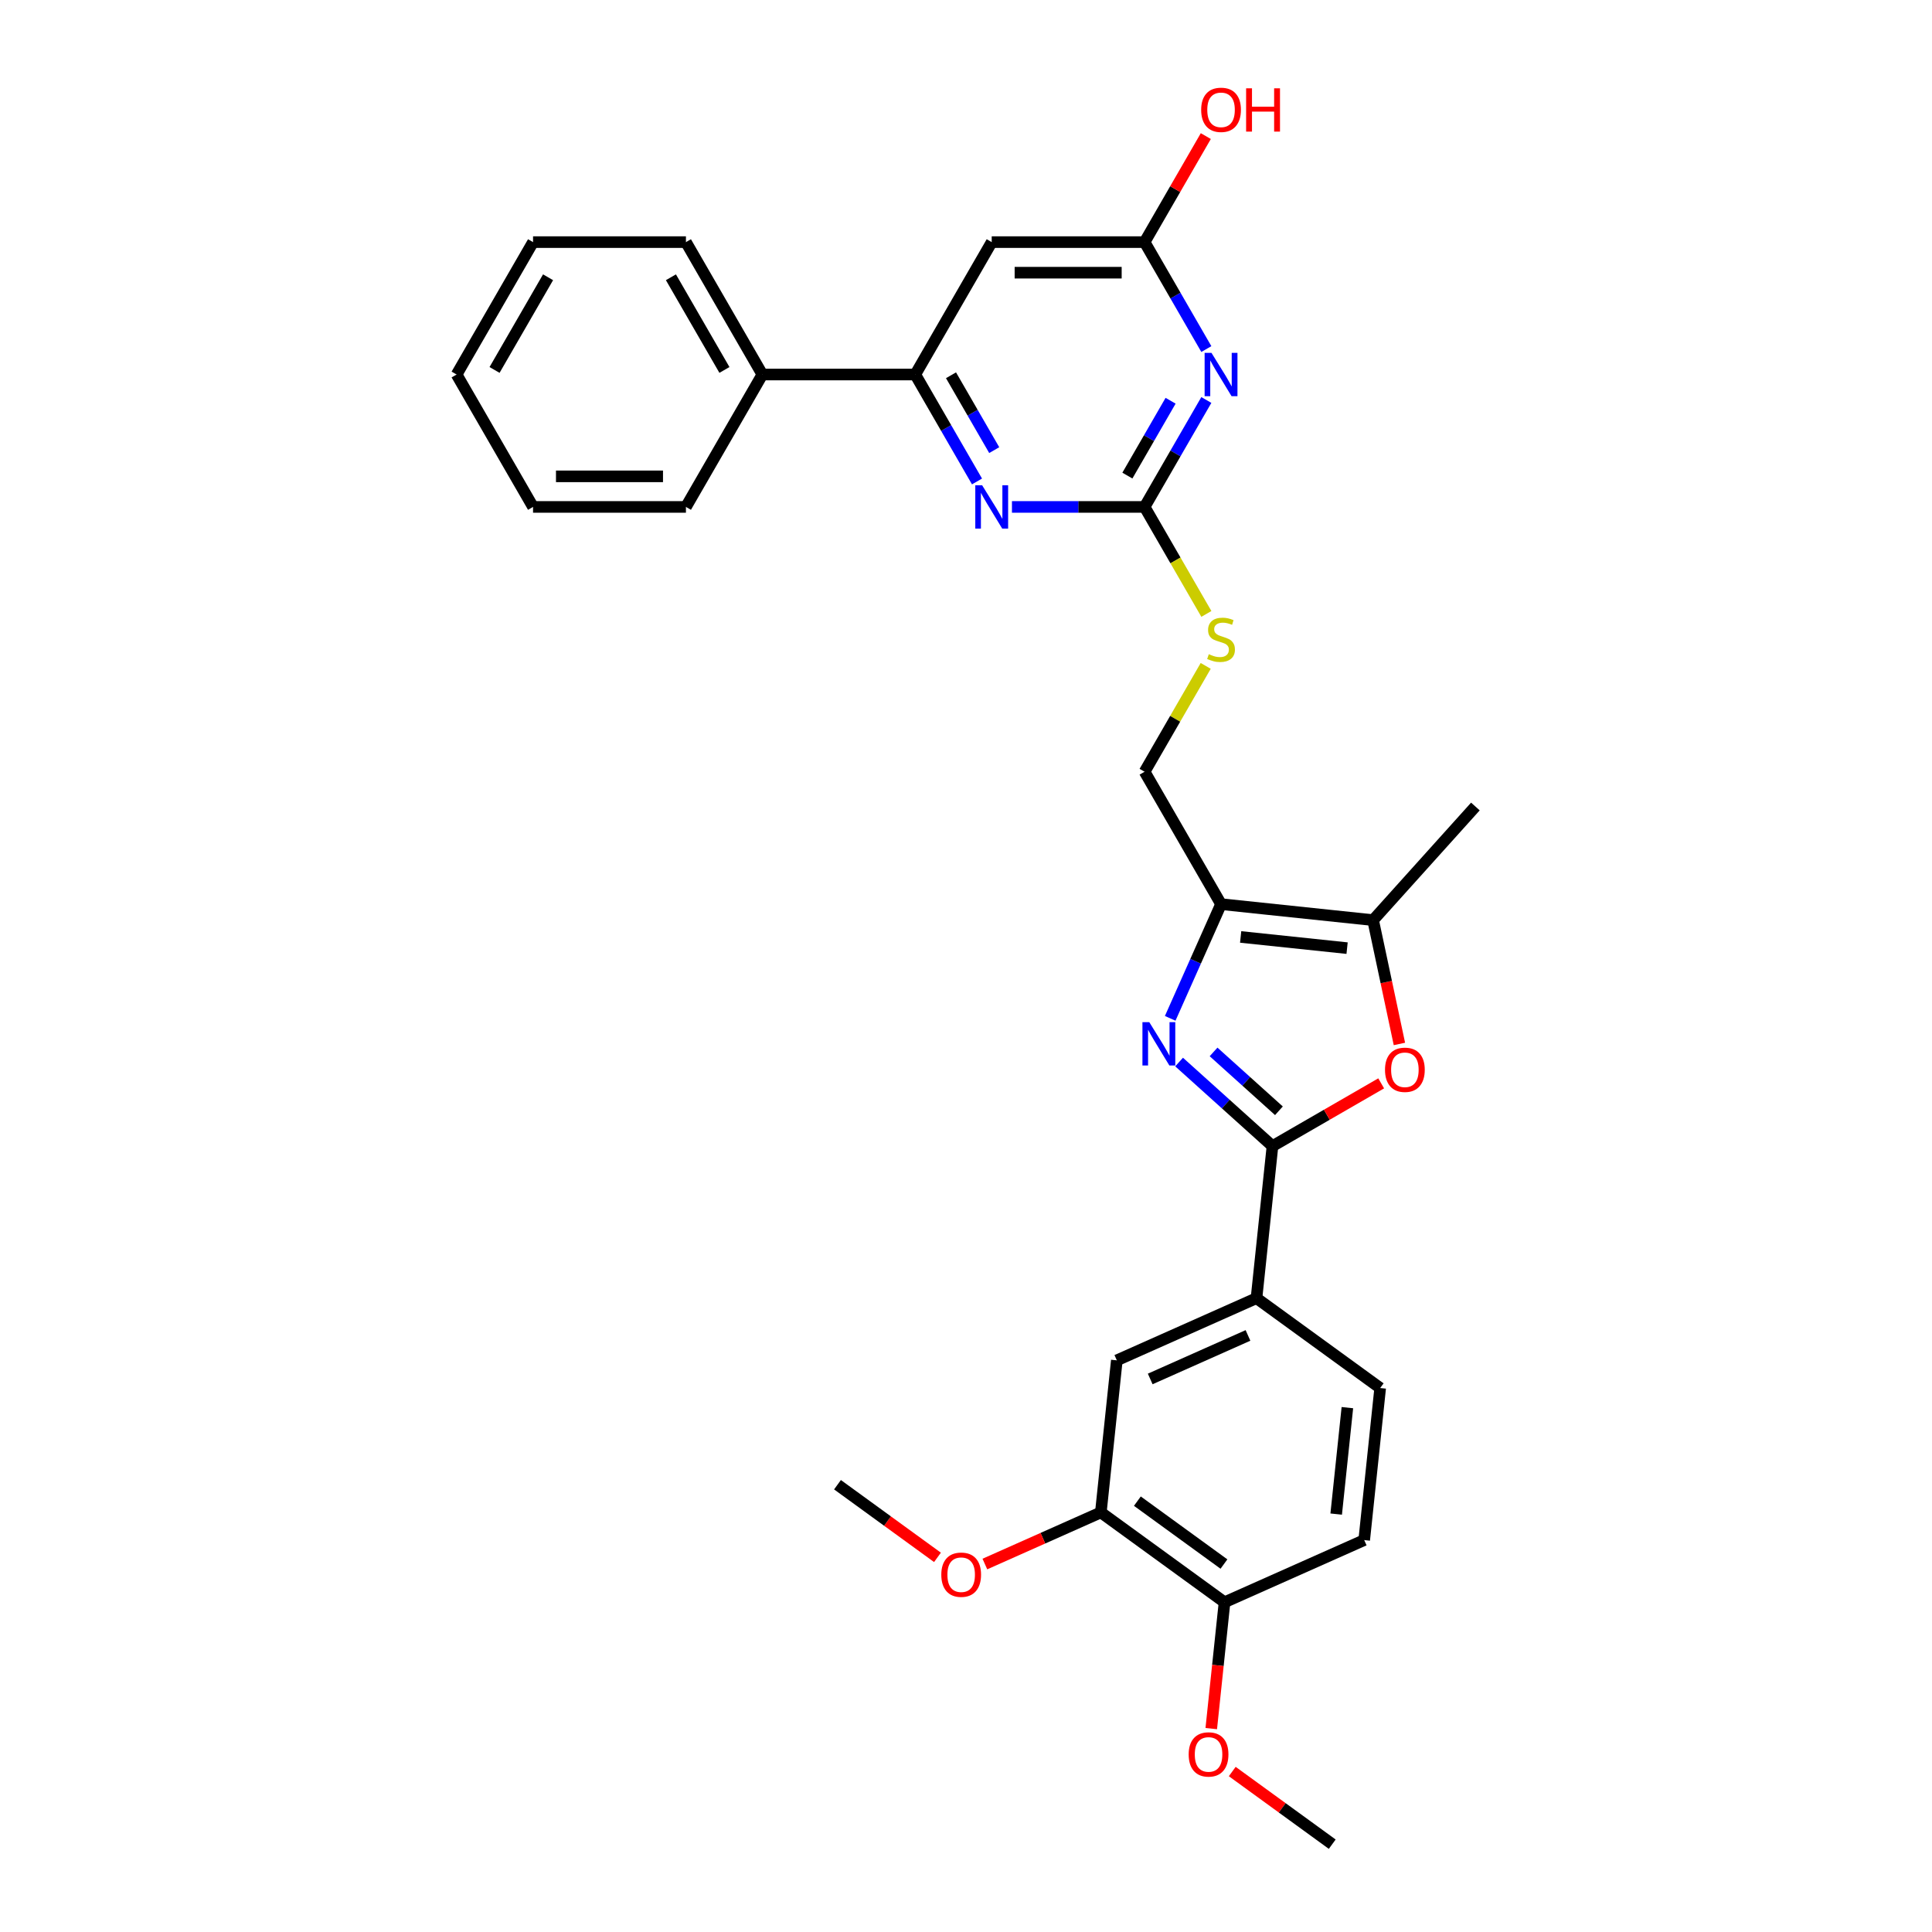 <?xml version='1.0' encoding='iso-8859-1'?>
<svg version='1.1' baseProfile='full'
              xmlns='http://www.w3.org/2000/svg'
                      xmlns:rdkit='http://www.rdkit.org/xml'
                      xmlns:xlink='http://www.w3.org/1999/xlink'
                  xml:space='preserve'
width='1000px' height='1000px' viewBox='0 0 1000 1000'>
<!-- END OF HEADER -->
<rect style='opacity:1.0;fill:#FFFFFF;stroke:none' width='1000' height='1000' x='0' y='0'> </rect>
<path class='bond-0' d='M 610.301,549.709 L 634.466,571.468' style='fill:none;fill-rule:evenodd;stroke:#0000FF;stroke-width:6px;stroke-linecap:butt;stroke-linejoin:miter;stroke-opacity:1' />
<path class='bond-0' d='M 634.466,571.468 L 658.632,593.227' style='fill:none;fill-rule:evenodd;stroke:#000000;stroke-width:6px;stroke-linecap:butt;stroke-linejoin:miter;stroke-opacity:1' />
<path class='bond-0' d='M 628.141,544.475 L 645.057,559.706' style='fill:none;fill-rule:evenodd;stroke:#0000FF;stroke-width:6px;stroke-linecap:butt;stroke-linejoin:miter;stroke-opacity:1' />
<path class='bond-0' d='M 645.057,559.706 L 661.972,574.937' style='fill:none;fill-rule:evenodd;stroke:#000000;stroke-width:6px;stroke-linecap:butt;stroke-linejoin:miter;stroke-opacity:1' />
<path class='bond-1' d='M 605.693,527.092 L 618.852,497.537' style='fill:none;fill-rule:evenodd;stroke:#0000FF;stroke-width:6px;stroke-linecap:butt;stroke-linejoin:miter;stroke-opacity:1' />
<path class='bond-1' d='M 618.852,497.537 L 632.01,467.982' style='fill:none;fill-rule:evenodd;stroke:#000000;stroke-width:6px;stroke-linecap:butt;stroke-linejoin:miter;stroke-opacity:1' />
<path class='bond-3' d='M 658.632,593.227 L 686.765,576.984' style='fill:none;fill-rule:evenodd;stroke:#000000;stroke-width:6px;stroke-linecap:butt;stroke-linejoin:miter;stroke-opacity:1' />
<path class='bond-3' d='M 686.765,576.984 L 714.899,560.741' style='fill:none;fill-rule:evenodd;stroke:#FF0000;stroke-width:6px;stroke-linecap:butt;stroke-linejoin:miter;stroke-opacity:1' />
<path class='bond-10' d='M 658.632,593.227 L 650.36,671.928' style='fill:none;fill-rule:evenodd;stroke:#000000;stroke-width:6px;stroke-linecap:butt;stroke-linejoin:miter;stroke-opacity:1' />
<path class='bond-5' d='M 632.01,467.982 L 710.711,476.254' style='fill:none;fill-rule:evenodd;stroke:#000000;stroke-width:6px;stroke-linecap:butt;stroke-linejoin:miter;stroke-opacity:1' />
<path class='bond-5' d='M 642.161,484.963 L 697.252,490.754' style='fill:none;fill-rule:evenodd;stroke:#000000;stroke-width:6px;stroke-linecap:butt;stroke-linejoin:miter;stroke-opacity:1' />
<path class='bond-14' d='M 632.01,467.982 L 592.443,399.45' style='fill:none;fill-rule:evenodd;stroke:#000000;stroke-width:6px;stroke-linecap:butt;stroke-linejoin:miter;stroke-opacity:1' />
<path class='bond-2' d='M 624.399,207.036 L 608.421,234.71' style='fill:none;fill-rule:evenodd;stroke:#0000FF;stroke-width:6px;stroke-linecap:butt;stroke-linejoin:miter;stroke-opacity:1' />
<path class='bond-2' d='M 608.421,234.71 L 592.443,262.384' style='fill:none;fill-rule:evenodd;stroke:#000000;stroke-width:6px;stroke-linecap:butt;stroke-linejoin:miter;stroke-opacity:1' />
<path class='bond-2' d='M 605.899,207.425 L 594.714,226.797' style='fill:none;fill-rule:evenodd;stroke:#0000FF;stroke-width:6px;stroke-linecap:butt;stroke-linejoin:miter;stroke-opacity:1' />
<path class='bond-2' d='M 594.714,226.797 L 583.53,246.169' style='fill:none;fill-rule:evenodd;stroke:#000000;stroke-width:6px;stroke-linecap:butt;stroke-linejoin:miter;stroke-opacity:1' />
<path class='bond-9' d='M 624.399,180.668 L 608.421,152.994' style='fill:none;fill-rule:evenodd;stroke:#0000FF;stroke-width:6px;stroke-linecap:butt;stroke-linejoin:miter;stroke-opacity:1' />
<path class='bond-9' d='M 608.421,152.994 L 592.443,125.319' style='fill:none;fill-rule:evenodd;stroke:#000000;stroke-width:6px;stroke-linecap:butt;stroke-linejoin:miter;stroke-opacity:1' />
<path class='bond-30' d='M 724.335,540.349 L 717.523,508.302' style='fill:none;fill-rule:evenodd;stroke:#FF0000;stroke-width:6px;stroke-linecap:butt;stroke-linejoin:miter;stroke-opacity:1' />
<path class='bond-30' d='M 717.523,508.302 L 710.711,476.254' style='fill:none;fill-rule:evenodd;stroke:#000000;stroke-width:6px;stroke-linecap:butt;stroke-linejoin:miter;stroke-opacity:1' />
<path class='bond-4' d='M 592.443,262.384 L 608.43,290.075' style='fill:none;fill-rule:evenodd;stroke:#000000;stroke-width:6px;stroke-linecap:butt;stroke-linejoin:miter;stroke-opacity:1' />
<path class='bond-4' d='M 608.43,290.075 L 624.417,317.765' style='fill:none;fill-rule:evenodd;stroke:#CCCC00;stroke-width:6px;stroke-linecap:butt;stroke-linejoin:miter;stroke-opacity:1' />
<path class='bond-6' d='M 592.443,262.384 L 558.114,262.384' style='fill:none;fill-rule:evenodd;stroke:#000000;stroke-width:6px;stroke-linecap:butt;stroke-linejoin:miter;stroke-opacity:1' />
<path class='bond-6' d='M 558.114,262.384 L 523.786,262.384' style='fill:none;fill-rule:evenodd;stroke:#0000FF;stroke-width:6px;stroke-linecap:butt;stroke-linejoin:miter;stroke-opacity:1' />
<path class='bond-22' d='M 710.711,476.254 L 763.663,417.446' style='fill:none;fill-rule:evenodd;stroke:#000000;stroke-width:6px;stroke-linecap:butt;stroke-linejoin:miter;stroke-opacity:1' />
<path class='bond-7' d='M 505.697,249.201 L 489.719,221.526' style='fill:none;fill-rule:evenodd;stroke:#0000FF;stroke-width:6px;stroke-linecap:butt;stroke-linejoin:miter;stroke-opacity:1' />
<path class='bond-7' d='M 489.719,221.526 L 473.741,193.852' style='fill:none;fill-rule:evenodd;stroke:#000000;stroke-width:6px;stroke-linecap:butt;stroke-linejoin:miter;stroke-opacity:1' />
<path class='bond-7' d='M 514.61,232.985 L 503.425,213.613' style='fill:none;fill-rule:evenodd;stroke:#0000FF;stroke-width:6px;stroke-linecap:butt;stroke-linejoin:miter;stroke-opacity:1' />
<path class='bond-7' d='M 503.425,213.613 L 492.241,194.241' style='fill:none;fill-rule:evenodd;stroke:#000000;stroke-width:6px;stroke-linecap:butt;stroke-linejoin:miter;stroke-opacity:1' />
<path class='bond-8' d='M 473.741,193.852 L 513.308,125.319' style='fill:none;fill-rule:evenodd;stroke:#000000;stroke-width:6px;stroke-linecap:butt;stroke-linejoin:miter;stroke-opacity:1' />
<path class='bond-16' d='M 473.741,193.852 L 394.606,193.852' style='fill:none;fill-rule:evenodd;stroke:#000000;stroke-width:6px;stroke-linecap:butt;stroke-linejoin:miter;stroke-opacity:1' />
<path class='bond-32' d='M 513.308,125.319 L 592.443,125.319' style='fill:none;fill-rule:evenodd;stroke:#000000;stroke-width:6px;stroke-linecap:butt;stroke-linejoin:miter;stroke-opacity:1' />
<path class='bond-32' d='M 525.179,141.146 L 580.573,141.146' style='fill:none;fill-rule:evenodd;stroke:#000000;stroke-width:6px;stroke-linecap:butt;stroke-linejoin:miter;stroke-opacity:1' />
<path class='bond-19' d='M 592.443,125.319 L 608.284,97.882' style='fill:none;fill-rule:evenodd;stroke:#000000;stroke-width:6px;stroke-linecap:butt;stroke-linejoin:miter;stroke-opacity:1' />
<path class='bond-19' d='M 608.284,97.882 L 624.125,70.445' style='fill:none;fill-rule:evenodd;stroke:#FF0000;stroke-width:6px;stroke-linecap:butt;stroke-linejoin:miter;stroke-opacity:1' />
<path class='bond-11' d='M 650.36,671.928 L 578.067,704.115' style='fill:none;fill-rule:evenodd;stroke:#000000;stroke-width:6px;stroke-linecap:butt;stroke-linejoin:miter;stroke-opacity:1' />
<path class='bond-11' d='M 645.953,691.215 L 595.348,713.745' style='fill:none;fill-rule:evenodd;stroke:#000000;stroke-width:6px;stroke-linecap:butt;stroke-linejoin:miter;stroke-opacity:1' />
<path class='bond-17' d='M 650.36,671.928 L 714.381,718.442' style='fill:none;fill-rule:evenodd;stroke:#000000;stroke-width:6px;stroke-linecap:butt;stroke-linejoin:miter;stroke-opacity:1' />
<path class='bond-12' d='M 578.067,704.115 L 569.795,782.816' style='fill:none;fill-rule:evenodd;stroke:#000000;stroke-width:6px;stroke-linecap:butt;stroke-linejoin:miter;stroke-opacity:1' />
<path class='bond-20' d='M 569.795,782.816 L 539.782,796.179' style='fill:none;fill-rule:evenodd;stroke:#000000;stroke-width:6px;stroke-linecap:butt;stroke-linejoin:miter;stroke-opacity:1' />
<path class='bond-20' d='M 539.782,796.179 L 509.768,809.542' style='fill:none;fill-rule:evenodd;stroke:#FF0000;stroke-width:6px;stroke-linecap:butt;stroke-linejoin:miter;stroke-opacity:1' />
<path class='bond-31' d='M 569.795,782.816 L 633.816,829.33' style='fill:none;fill-rule:evenodd;stroke:#000000;stroke-width:6px;stroke-linecap:butt;stroke-linejoin:miter;stroke-opacity:1' />
<path class='bond-31' d='M 588.701,776.989 L 633.516,809.549' style='fill:none;fill-rule:evenodd;stroke:#000000;stroke-width:6px;stroke-linecap:butt;stroke-linejoin:miter;stroke-opacity:1' />
<path class='bond-13' d='M 624.07,344.671 L 608.256,372.06' style='fill:none;fill-rule:evenodd;stroke:#CCCC00;stroke-width:6px;stroke-linecap:butt;stroke-linejoin:miter;stroke-opacity:1' />
<path class='bond-13' d='M 608.256,372.06 L 592.443,399.45' style='fill:none;fill-rule:evenodd;stroke:#000000;stroke-width:6px;stroke-linecap:butt;stroke-linejoin:miter;stroke-opacity:1' />
<path class='bond-15' d='M 633.816,829.33 L 706.109,797.143' style='fill:none;fill-rule:evenodd;stroke:#000000;stroke-width:6px;stroke-linecap:butt;stroke-linejoin:miter;stroke-opacity:1' />
<path class='bond-21' d='M 633.816,829.33 L 630.38,862.025' style='fill:none;fill-rule:evenodd;stroke:#000000;stroke-width:6px;stroke-linecap:butt;stroke-linejoin:miter;stroke-opacity:1' />
<path class='bond-21' d='M 630.38,862.025 L 626.944,894.721' style='fill:none;fill-rule:evenodd;stroke:#FF0000;stroke-width:6px;stroke-linecap:butt;stroke-linejoin:miter;stroke-opacity:1' />
<path class='bond-23' d='M 394.606,193.852 L 355.039,125.319' style='fill:none;fill-rule:evenodd;stroke:#000000;stroke-width:6px;stroke-linecap:butt;stroke-linejoin:miter;stroke-opacity:1' />
<path class='bond-23' d='M 374.965,191.485 L 347.268,143.513' style='fill:none;fill-rule:evenodd;stroke:#000000;stroke-width:6px;stroke-linecap:butt;stroke-linejoin:miter;stroke-opacity:1' />
<path class='bond-24' d='M 394.606,193.852 L 355.039,262.384' style='fill:none;fill-rule:evenodd;stroke:#000000;stroke-width:6px;stroke-linecap:butt;stroke-linejoin:miter;stroke-opacity:1' />
<path class='bond-18' d='M 714.381,718.442 L 706.109,797.143' style='fill:none;fill-rule:evenodd;stroke:#000000;stroke-width:6px;stroke-linecap:butt;stroke-linejoin:miter;stroke-opacity:1' />
<path class='bond-18' d='M 697.4,728.593 L 691.61,783.684' style='fill:none;fill-rule:evenodd;stroke:#000000;stroke-width:6px;stroke-linecap:butt;stroke-linejoin:miter;stroke-opacity:1' />
<path class='bond-25' d='M 485.236,806.091 L 459.358,787.29' style='fill:none;fill-rule:evenodd;stroke:#FF0000;stroke-width:6px;stroke-linecap:butt;stroke-linejoin:miter;stroke-opacity:1' />
<path class='bond-25' d='M 459.358,787.29 L 433.481,768.489' style='fill:none;fill-rule:evenodd;stroke:#000000;stroke-width:6px;stroke-linecap:butt;stroke-linejoin:miter;stroke-opacity:1' />
<path class='bond-26' d='M 637.81,916.943 L 663.688,935.744' style='fill:none;fill-rule:evenodd;stroke:#FF0000;stroke-width:6px;stroke-linecap:butt;stroke-linejoin:miter;stroke-opacity:1' />
<path class='bond-26' d='M 663.688,935.744 L 689.566,954.545' style='fill:none;fill-rule:evenodd;stroke:#000000;stroke-width:6px;stroke-linecap:butt;stroke-linejoin:miter;stroke-opacity:1' />
<path class='bond-28' d='M 355.039,125.319 L 275.904,125.319' style='fill:none;fill-rule:evenodd;stroke:#000000;stroke-width:6px;stroke-linecap:butt;stroke-linejoin:miter;stroke-opacity:1' />
<path class='bond-27' d='M 355.039,262.384 L 275.904,262.384' style='fill:none;fill-rule:evenodd;stroke:#000000;stroke-width:6px;stroke-linecap:butt;stroke-linejoin:miter;stroke-opacity:1' />
<path class='bond-27' d='M 343.169,246.558 L 287.775,246.558' style='fill:none;fill-rule:evenodd;stroke:#000000;stroke-width:6px;stroke-linecap:butt;stroke-linejoin:miter;stroke-opacity:1' />
<path class='bond-29' d='M 275.904,262.384 L 236.337,193.852' style='fill:none;fill-rule:evenodd;stroke:#000000;stroke-width:6px;stroke-linecap:butt;stroke-linejoin:miter;stroke-opacity:1' />
<path class='bond-33' d='M 275.904,125.319 L 236.337,193.852' style='fill:none;fill-rule:evenodd;stroke:#000000;stroke-width:6px;stroke-linecap:butt;stroke-linejoin:miter;stroke-opacity:1' />
<path class='bond-33' d='M 283.676,143.513 L 255.979,191.485' style='fill:none;fill-rule:evenodd;stroke:#000000;stroke-width:6px;stroke-linecap:butt;stroke-linejoin:miter;stroke-opacity:1' />
<path  class='atom-0' d='M 594.87 529.07
L 602.213 540.94
Q 602.941 542.111, 604.112 544.232
Q 605.284 546.353, 605.347 546.48
L 605.347 529.07
L 608.322 529.07
L 608.322 551.481
L 605.252 551.481
L 597.37 538.503
Q 596.452 536.983, 595.471 535.242
Q 594.521 533.501, 594.236 532.963
L 594.236 551.481
L 591.324 551.481
L 591.324 529.07
L 594.87 529.07
' fill='#0000FF'/>
<path  class='atom-3' d='M 627.056 182.646
L 634.4 194.517
Q 635.128 195.688, 636.299 197.809
Q 637.471 199.929, 637.534 200.056
L 637.534 182.646
L 640.509 182.646
L 640.509 205.057
L 637.439 205.057
L 629.557 192.079
Q 628.639 190.56, 627.658 188.819
Q 626.708 187.078, 626.423 186.54
L 626.423 205.057
L 623.511 205.057
L 623.511 182.646
L 627.056 182.646
' fill='#0000FF'/>
<path  class='atom-4' d='M 716.877 553.723
Q 716.877 548.342, 719.536 545.334
Q 722.195 542.327, 727.164 542.327
Q 732.134 542.327, 734.793 545.334
Q 737.452 548.342, 737.452 553.723
Q 737.452 559.167, 734.761 562.269
Q 732.071 565.34, 727.164 565.34
Q 722.226 565.34, 719.536 562.269
Q 716.877 559.199, 716.877 553.723
M 727.164 562.807
Q 730.583 562.807, 732.419 560.528
Q 734.287 558.218, 734.287 553.723
Q 734.287 549.323, 732.419 547.107
Q 730.583 544.86, 727.164 544.86
Q 723.746 544.86, 721.878 547.075
Q 720.042 549.291, 720.042 553.723
Q 720.042 558.249, 721.878 560.528
Q 723.746 562.807, 727.164 562.807
' fill='#FF0000'/>
<path  class='atom-7' d='M 508.355 251.179
L 515.698 263.049
Q 516.426 264.22, 517.597 266.341
Q 518.769 268.462, 518.832 268.589
L 518.832 251.179
L 521.807 251.179
L 521.807 273.59
L 518.737 273.59
L 510.855 260.612
Q 509.937 259.092, 508.956 257.351
Q 508.006 255.611, 507.721 255.072
L 507.721 273.59
L 504.809 273.59
L 504.809 251.179
L 508.355 251.179
' fill='#0000FF'/>
<path  class='atom-14' d='M 625.68 338.609
Q 625.933 338.704, 626.977 339.147
Q 628.022 339.59, 629.161 339.875
Q 630.333 340.128, 631.472 340.128
Q 633.593 340.128, 634.828 339.115
Q 636.062 338.071, 636.062 336.267
Q 636.062 335.032, 635.429 334.272
Q 634.828 333.513, 633.878 333.101
Q 632.928 332.69, 631.346 332.215
Q 629.351 331.613, 628.149 331.044
Q 626.977 330.474, 626.123 329.271
Q 625.3 328.068, 625.3 326.042
Q 625.3 323.225, 627.199 321.484
Q 629.13 319.743, 632.928 319.743
Q 635.524 319.743, 638.468 320.978
L 637.74 323.415
Q 635.049 322.307, 633.023 322.307
Q 630.839 322.307, 629.636 323.225
Q 628.433 324.111, 628.465 325.663
Q 628.465 326.865, 629.067 327.593
Q 629.7 328.321, 630.586 328.733
Q 631.504 329.144, 633.023 329.619
Q 635.049 330.252, 636.252 330.885
Q 637.455 331.518, 638.309 332.816
Q 639.196 334.082, 639.196 336.267
Q 639.196 339.369, 637.107 341.046
Q 635.049 342.692, 631.599 342.692
Q 629.605 342.692, 628.085 342.249
Q 626.598 341.838, 624.825 341.11
L 625.68 338.609
' fill='#CCCC00'/>
<path  class='atom-20' d='M 621.723 56.85
Q 621.723 51.469, 624.382 48.462
Q 627.041 45.455, 632.01 45.455
Q 636.98 45.455, 639.639 48.462
Q 642.298 51.469, 642.298 56.85
Q 642.298 62.294, 639.607 65.397
Q 636.917 68.467, 632.01 68.467
Q 627.072 68.467, 624.382 65.397
Q 621.723 62.326, 621.723 56.85
M 632.01 65.935
Q 635.429 65.935, 637.265 63.656
Q 639.132 61.345, 639.132 56.85
Q 639.132 52.45, 637.265 50.234
Q 635.429 47.987, 632.01 47.987
Q 628.592 47.987, 626.724 50.203
Q 624.888 52.418, 624.888 56.85
Q 624.888 61.376, 626.724 63.656
Q 628.592 65.935, 632.01 65.935
' fill='#FF0000'/>
<path  class='atom-20' d='M 644.988 45.708
L 648.027 45.708
L 648.027 55.236
L 659.486 55.236
L 659.486 45.708
L 662.525 45.708
L 662.525 68.119
L 659.486 68.119
L 659.486 57.768
L 648.027 57.768
L 648.027 68.119
L 644.988 68.119
L 644.988 45.708
' fill='#FF0000'/>
<path  class='atom-21' d='M 487.215 815.066
Q 487.215 809.685, 489.873 806.678
Q 492.532 803.671, 497.502 803.671
Q 502.472 803.671, 505.131 806.678
Q 507.79 809.685, 507.79 815.066
Q 507.79 820.511, 505.099 823.613
Q 502.408 826.683, 497.502 826.683
Q 492.564 826.683, 489.873 823.613
Q 487.215 820.542, 487.215 815.066
M 497.502 824.151
Q 500.921 824.151, 502.757 821.872
Q 504.624 819.561, 504.624 815.066
Q 504.624 810.666, 502.757 808.451
Q 500.921 806.203, 497.502 806.203
Q 494.083 806.203, 492.216 808.419
Q 490.38 810.635, 490.38 815.066
Q 490.38 819.593, 492.216 821.872
Q 494.083 824.151, 497.502 824.151
' fill='#FF0000'/>
<path  class='atom-22' d='M 615.257 908.095
Q 615.257 902.713, 617.916 899.706
Q 620.575 896.699, 625.545 896.699
Q 630.514 896.699, 633.173 899.706
Q 635.832 902.713, 635.832 908.095
Q 635.832 913.539, 633.142 916.641
Q 630.451 919.712, 625.545 919.712
Q 620.607 919.712, 617.916 916.641
Q 615.257 913.571, 615.257 908.095
M 625.545 917.179
Q 628.963 917.179, 630.799 914.9
Q 632.667 912.589, 632.667 908.095
Q 632.667 903.695, 630.799 901.479
Q 628.963 899.232, 625.545 899.232
Q 622.126 899.232, 620.258 901.447
Q 618.422 903.663, 618.422 908.095
Q 618.422 912.621, 620.258 914.9
Q 622.126 917.179, 625.545 917.179
' fill='#FF0000'/>
</svg>

